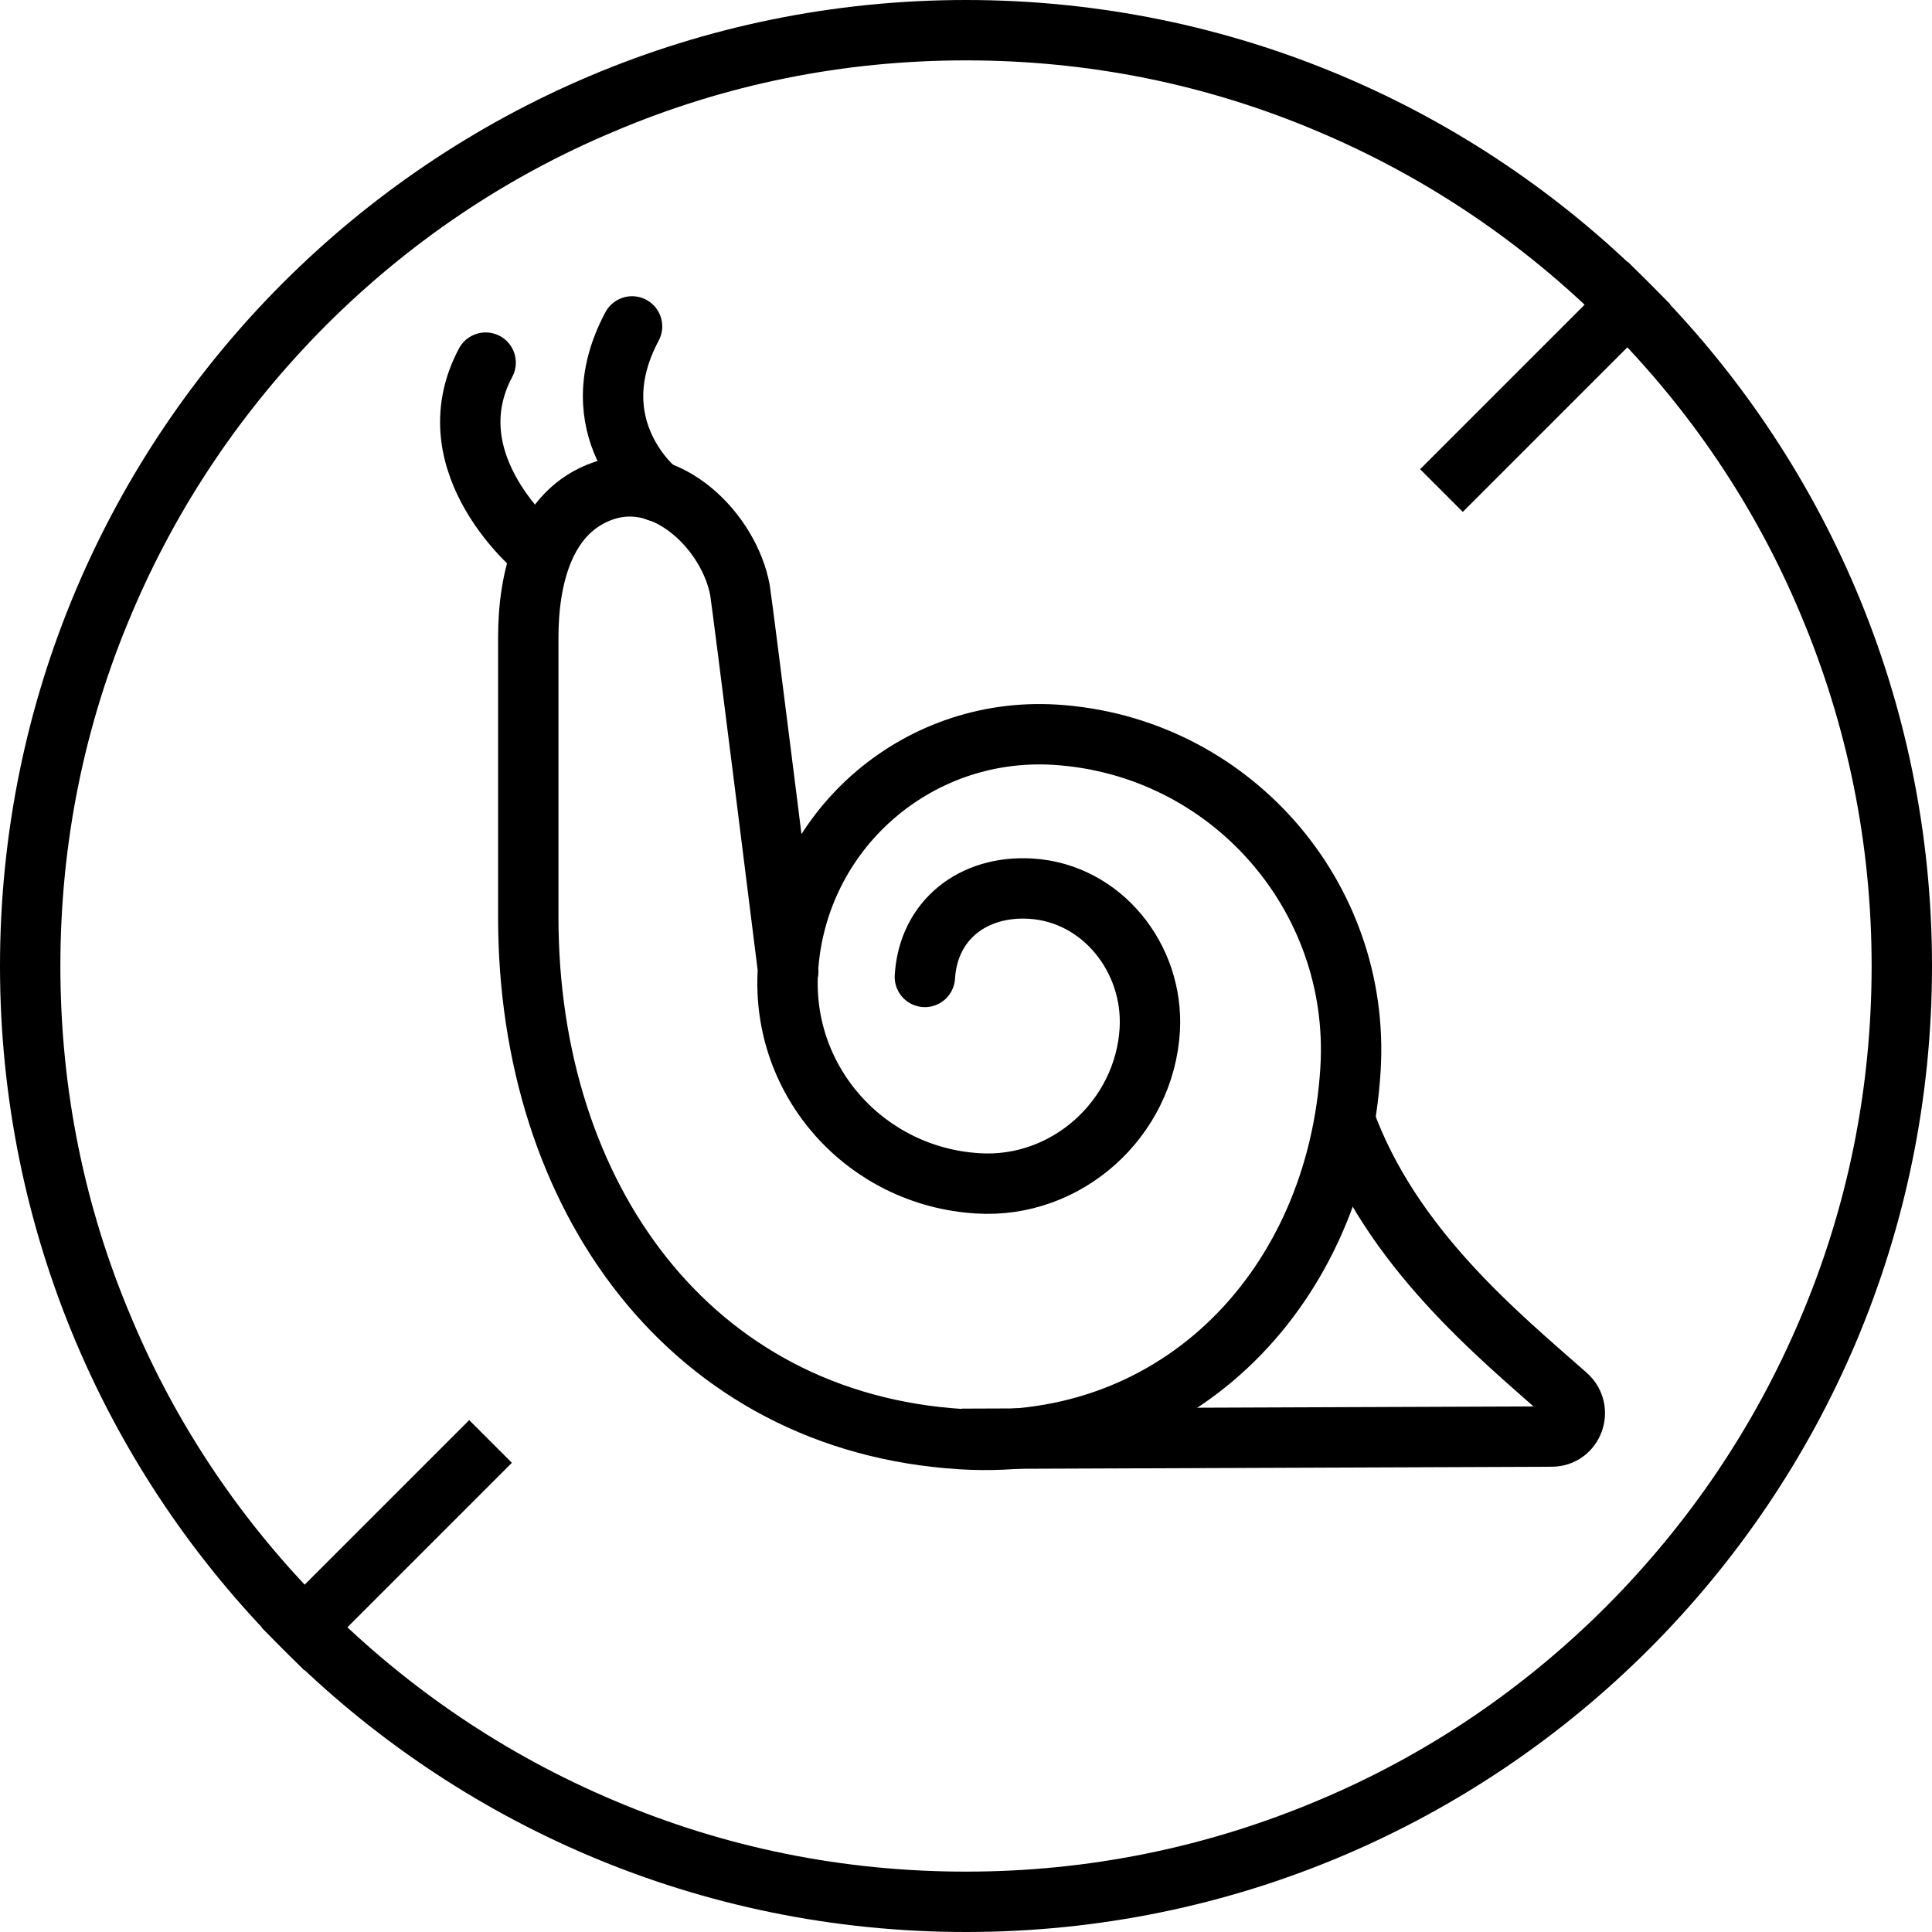 <?xml version="1.0" ?>
<!DOCTYPE svg  PUBLIC '-//W3C//DTD SVG 1.1//EN'  'http://www.w3.org/Graphics/SVG/1.1/DTD/svg11.dtd'>

<svg width="800px" height="800px" viewBox="0 0 512 512" id="Layer_1" version="1.1" xml:space="preserve" xmlns="http://www.w3.org/2000/svg" xmlns:xlink="http://www.w3.org/1999/xlink">
<style type="text/css">
	.st0{fill:none;stroke:#000000;stroke-width:16;}
	.st1{fill:none;stroke:#000000;stroke-width:16;stroke-linecap:round;}
</style>
<g>
<line class="st0" id="XMLID_5_" x1="130" x2="75" y1="382" y2="437"/>
<line class="st0" id="XMLID_4_" x1="437" x2="382" y1="75" y2="130"/>
<g id="XMLID_1_">
<path d="M256,16c32.4,0,63.8,6.3,93.4,18.9c28.6,12.1,54.2,29.4,76.3,51.4c22,22,39.4,47.7,51.4,76.3     c12.5,29.6,18.9,61,18.9,93.4s-6.3,63.8-18.9,93.4c-12.1,28.6-29.4,54.2-51.4,76.3c-22,22-47.7,39.4-76.3,51.4     c-29.6,12.5-61,18.9-93.4,18.9s-63.8-6.3-93.4-18.9c-28.6-12.1-54.2-29.4-76.3-51.4c-22-22-39.4-47.7-51.4-76.3     C22.3,319.8,16,288.4,16,256s6.3-63.8,18.9-93.4c12.1-28.6,29.4-54.2,51.4-76.3c22-22,47.7-39.4,76.3-51.4     C192.2,22.3,223.6,16,256,16 M256,0C114.6,0,0,114.6,0,256s114.6,256,256,256s256-114.6,256-256S397.4,0,256,0L256,0z" id="XMLID_14_"/>
</g>
<path class="st0" d="M254.9,381.3l156.3-0.6c5.7,0,8.3-7.1,4-10.9c-18.1-16-46.7-39.2-58.9-73.2" id="XMLID_819_"/>
<path class="st1" d="M245.1,258.9c0.9-15.1,12.8-24.3,28-23.4c18.9,1.1,32.7,18.5,31.6,37.4    c-1.4,23.6-22,42.2-45.6,40.7c-29.5-1.8-52.1-26.8-50.3-56.3c2.2-36.9,33.8-64.8,70.7-62.6c46.1,2.8,81.2,42.5,78.4,88.6    c-3.5,57.6-45.4,101.5-103,98.1C182.9,377,140,317,140,243.1c0,0,0-74,0-74.2c0-15.1,3.9-33.4,20.1-38.9    c16.8-5.6,33.2,11.1,36,26.4c0.6,3.4,12.7,100.2,12.8,101.1" id="XMLID_818_"/>
<path class="st1" d="M174.2,130.2c0,0-21.1-16.7-6.7-43.7" id="XMLID_817_"/>
<path class="st1" d="M142.7,146.1c0,0-28.4-23-14-50" id="XMLID_816_"/>
</g>
</svg>